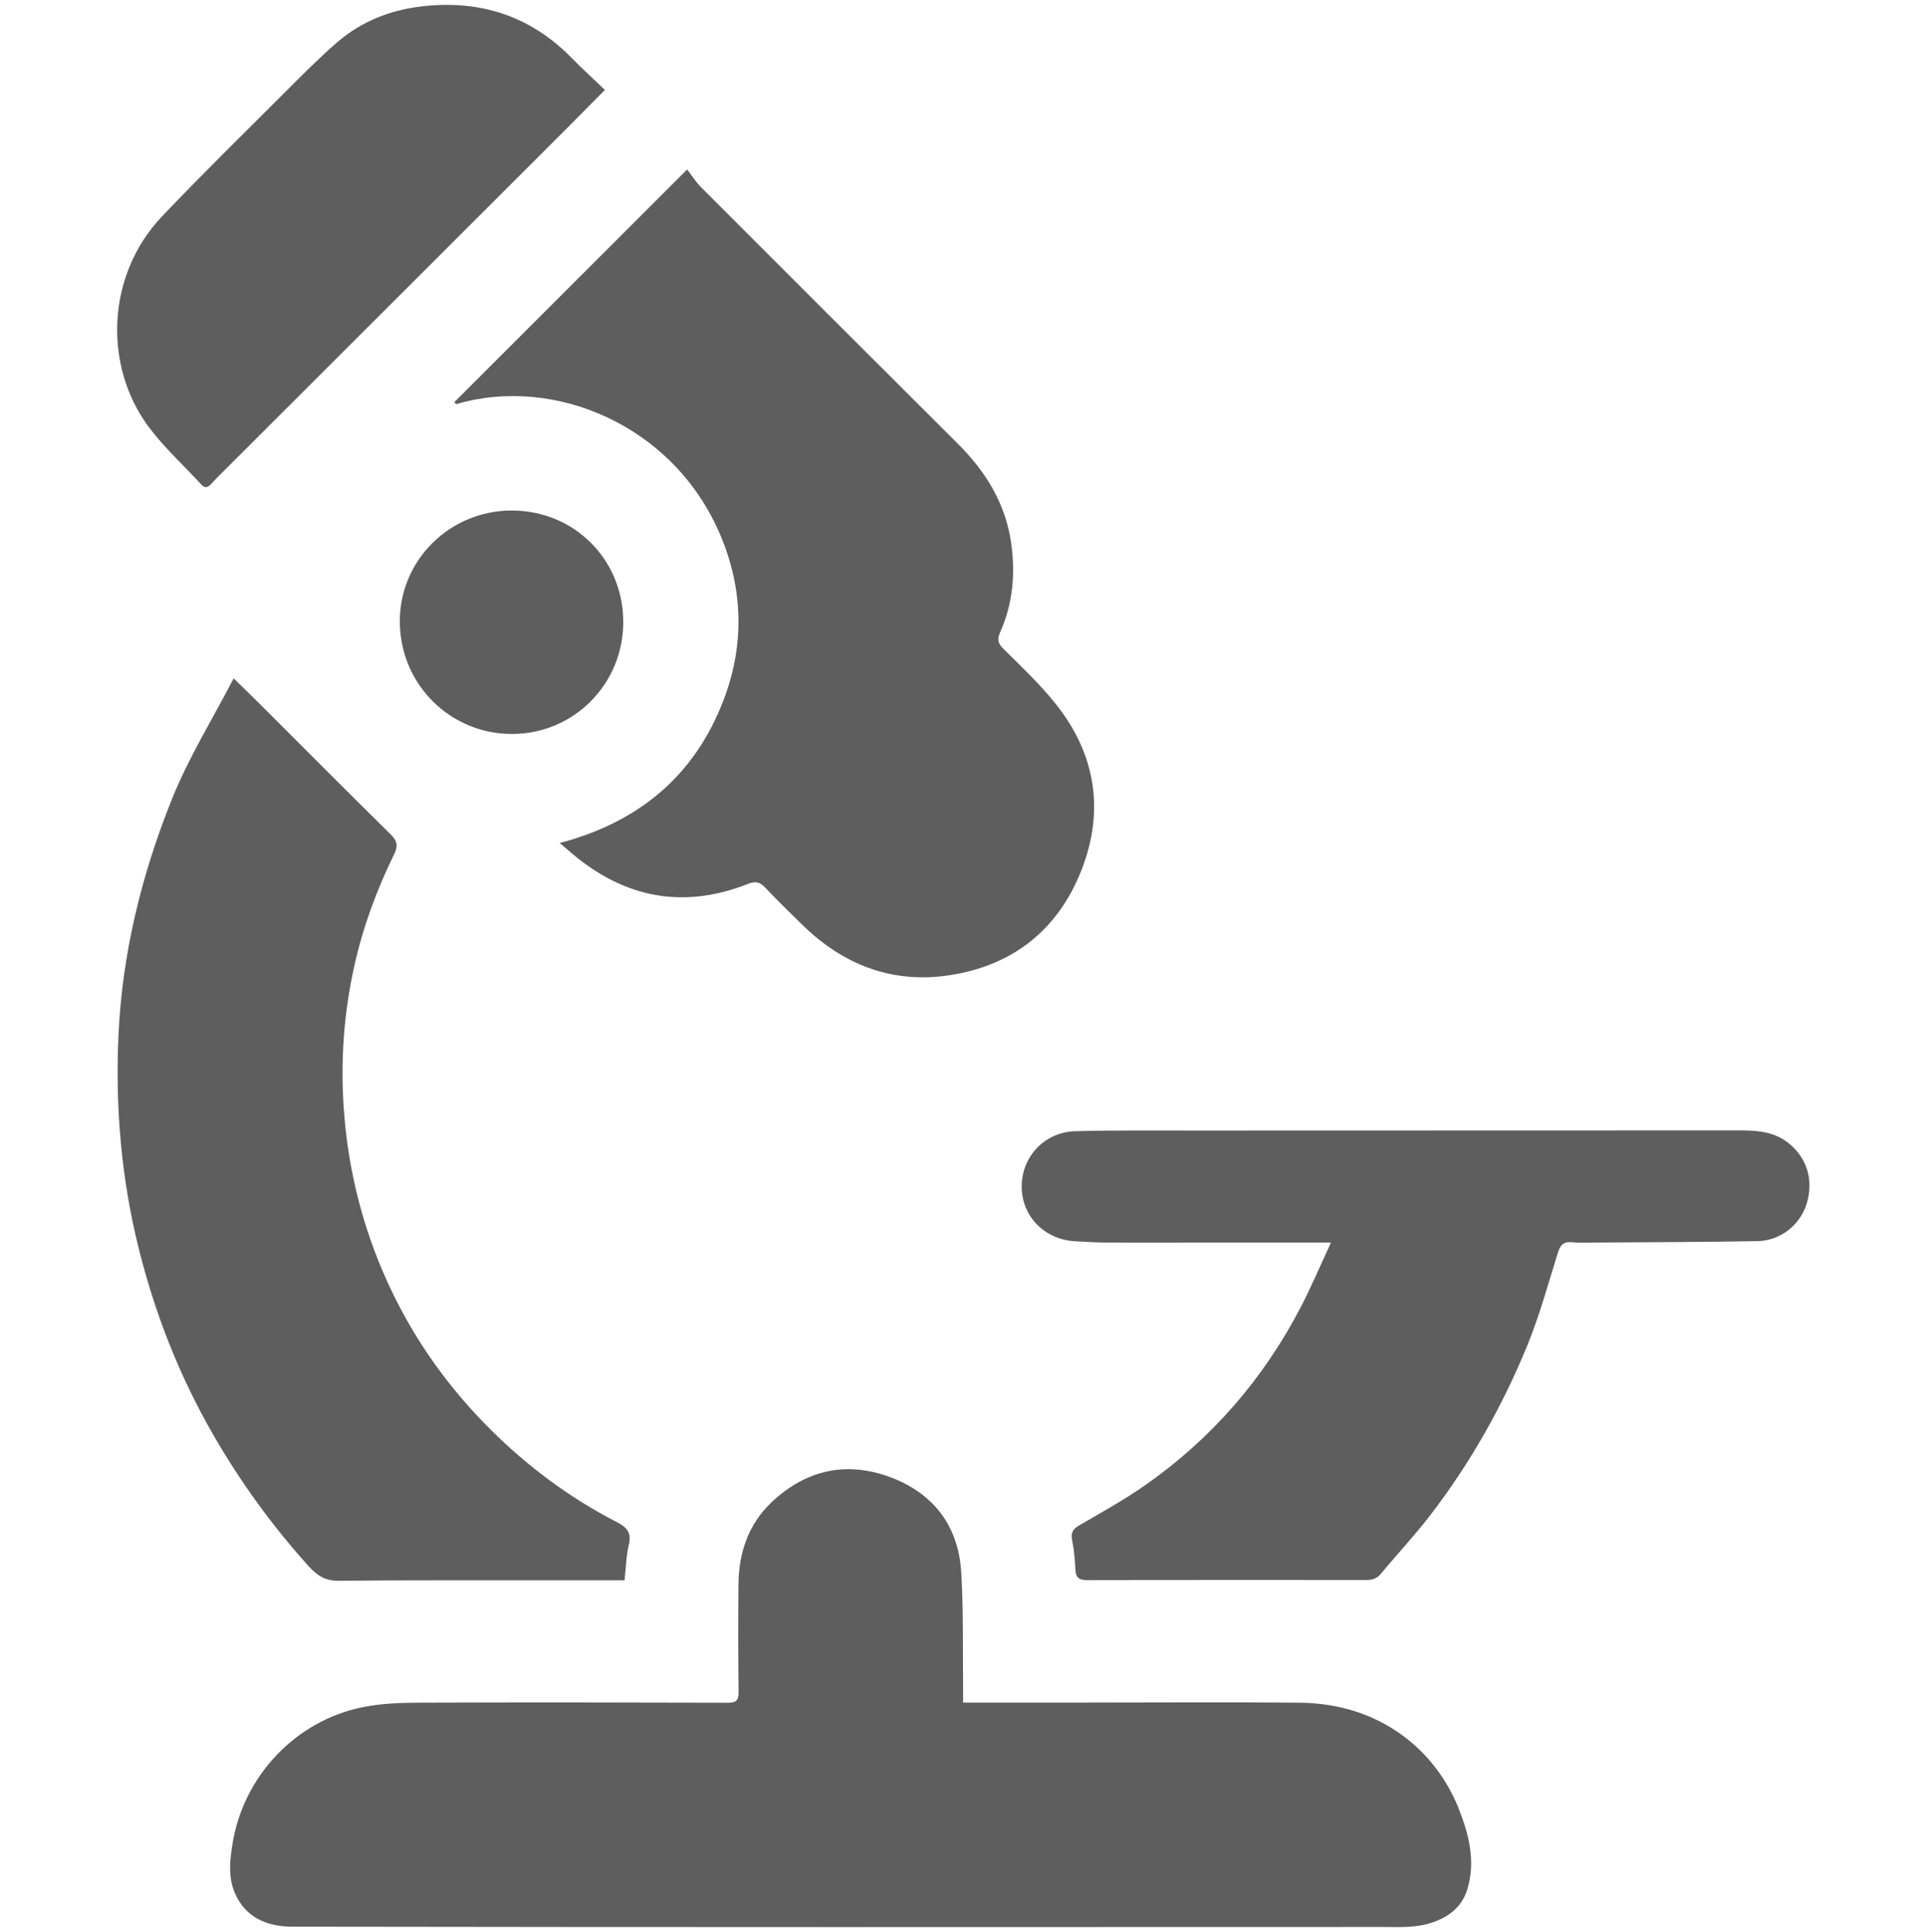 <?xml version="1.0" encoding="UTF-8"?><svg id="b" xmlns="http://www.w3.org/2000/svg" viewBox="0 0 1023.62 1027.07"><defs><style>.e{fill:#5e5e5e;}.f{fill:none;opacity:.5;}</style></defs><g id="c"><rect class="f" width="1023.62" height="1027.07"/><g id="d"><path class="e" d="M511.89,904.95c22.55,0,44.2,0,65.85,0,37.66,0,75.31-.3,112.97.06,42.86.4,72.34,25.35,84.65,56.52,5.35,13.55,8.91,27.69,4.6,42.3-2.64,8.94-8.73,14.37-17.91,17.73-9.03,3.3-17.92,2.67-26.93,2.67-193.29.07-386.59.15-579.88-.16-12.84-.02-24.8-4.56-30.48-18.03-3.59-8.52-2.58-17.39-1.18-26.09,5.79-36,33.66-65.46,69.36-72.6,9.87-1.97,20.19-2.31,30.3-2.35,54.48-.2,108.97-.13,163.45.04,4.64.02,5.91-1.24,5.85-5.85-.25-18.98-.24-37.96-.07-56.93.15-16.97,5.24-32.21,17.87-44.04,18.33-17.16,39.9-21.78,63.25-12.91,22.68,8.61,35.78,25.9,37.27,50.24,1.27,20.74.75,41.59,1.01,62.39.03,2.12,0,4.24,0,6.99Z"/><path class="e" d="M297.44,448.1c42.13-11.14,71.57-35.71,86.98-75.64,11.27-29.21,10.64-58.9-1.38-87.6-24.77-59.16-88.86-85.37-140.57-70.04-.35-.34-.69-.68-1.04-1.03,40.73-40.72,81.46-81.43,123.76-123.71,2.59,3.33,4.72,6.74,7.49,9.51,45.41,45.47,90.86,90.89,136.38,136.25,14.9,14.84,25.47,31.95,28.39,53.09,2.22,16.11.89,31.9-5.81,46.89-1.65,3.7-1.5,5.97,1.62,9.04,9.59,9.45,19.45,18.79,27.82,29.27,21.22,26.58,26.05,56.63,13.76,88.18-12.36,31.74-36.44,50.9-70.17,56.04-30.3,4.62-56.43-5.41-78.23-26.77-6.66-6.52-13.36-13.01-19.74-19.8-2.83-3.01-5.24-3.52-9.13-1.98-31.85,12.57-61.53,8.54-88.78-12.3-3.64-2.78-7.06-5.85-11.33-9.42Z"/><path class="e" d="M331.91,839.97c-11.38,0-22.17,0-32.97,0-39.64.02-79.29-.14-118.93.25-7.35.07-11.58-2.86-16.26-8.06-19.35-21.5-36.15-44.72-50.55-69.78-17.85-31.04-30.79-63.99-39.44-98.67-9.21-36.91-12.47-74.37-10.85-112.33,1.88-43.8,12.04-85.58,28.31-126.26,8.94-22.37,21.57-42.56,32.96-64.56,5.79,5.67,11.11,10.81,16.35,16.04,22.38,22.34,44.65,44.79,67.18,66.98,3.48,3.43,3.87,6.22,1.79,10.44-9.26,18.84-16.49,38.47-21.09,58.95-6.47,28.79-7.93,57.83-4.72,87.26,3.24,29.74,11.25,58.08,23.97,84.93,13.17,27.81,30.93,52.6,52.85,74.46,19.97,19.91,42.24,36.48,67.25,49.38,5.13,2.65,8.03,5.4,6.47,11.85-1.43,5.92-1.52,12.16-2.3,19.12Z"/><path class="e" d="M707.36,660.43c-17.03,0-32.34-.01-47.64,0-23.16.02-46.33.11-69.49.05-6.32-.02-12.65-.35-18.96-.73-16.29-.98-28.24-13.33-28.26-29.04-.02-15.91,12.11-29,28.48-29.45,21.3-.58,42.62-.35,63.93-.36,95.42-.05,190.83-.08,286.25-.08,10,0,20.05-.13,28.58,6.52,10.13,7.91,13.83,19.93,9.91,32.56-3.48,11.2-13.85,19.56-26.12,19.78-28.31.51-56.64.55-84.95.75-4.5.03-9.03.31-13.49-.16-4.57-.48-6.34,1.43-7.63,5.57-5.14,16.46-9.68,33.2-16.18,49.12-13.24,32.4-30.41,62.78-51.78,90.59-8.2,10.67-17.47,20.52-26.07,30.9-2.16,2.61-4.52,3.36-7.76,3.36-49.49-.07-98.98-.08-148.46.07-4.24.01-5.95-1.29-6.17-5.52-.27-5.31-.71-10.66-1.76-15.85-.82-4.06.6-5.89,3.97-7.85,11.91-6.94,24.03-13.64,35.29-21.55,35.06-24.65,62.43-56.22,82.2-94.22,5.64-10.83,10.4-22.13,16.13-34.44Z"/><path class="e" d="M321.5,47.79c-7.24,7.32-13.86,14.05-20.53,20.73-59.96,59.9-119.93,119.79-179.89,179.69-3.06,3.06-6.17,6.08-9.11,9.26-1.78,1.91-3.27,1.93-4.99.05-9.35-10.15-19.69-19.55-27.9-30.54-24-32.11-22.89-80.46,7.07-112,21.55-22.68,43.93-44.57,66.06-66.7,8.58-8.59,17.18-17.2,26.29-25.21,14.21-12.47,31-18.62,49.95-20.11,29.79-2.35,54.87,6.81,75.68,28.13,5.45,5.58,11.24,10.83,17.38,16.72Z"/><path class="e" d="M331.25,330.2c.24,32.98-25.9,59.67-58.7,59.92-33.22.25-59.98-26.38-60.06-59.78-.08-32.46,26.34-58.81,59.15-58.99,33.18-.18,59.37,25.68,59.61,58.86Z"/></g></g></svg>